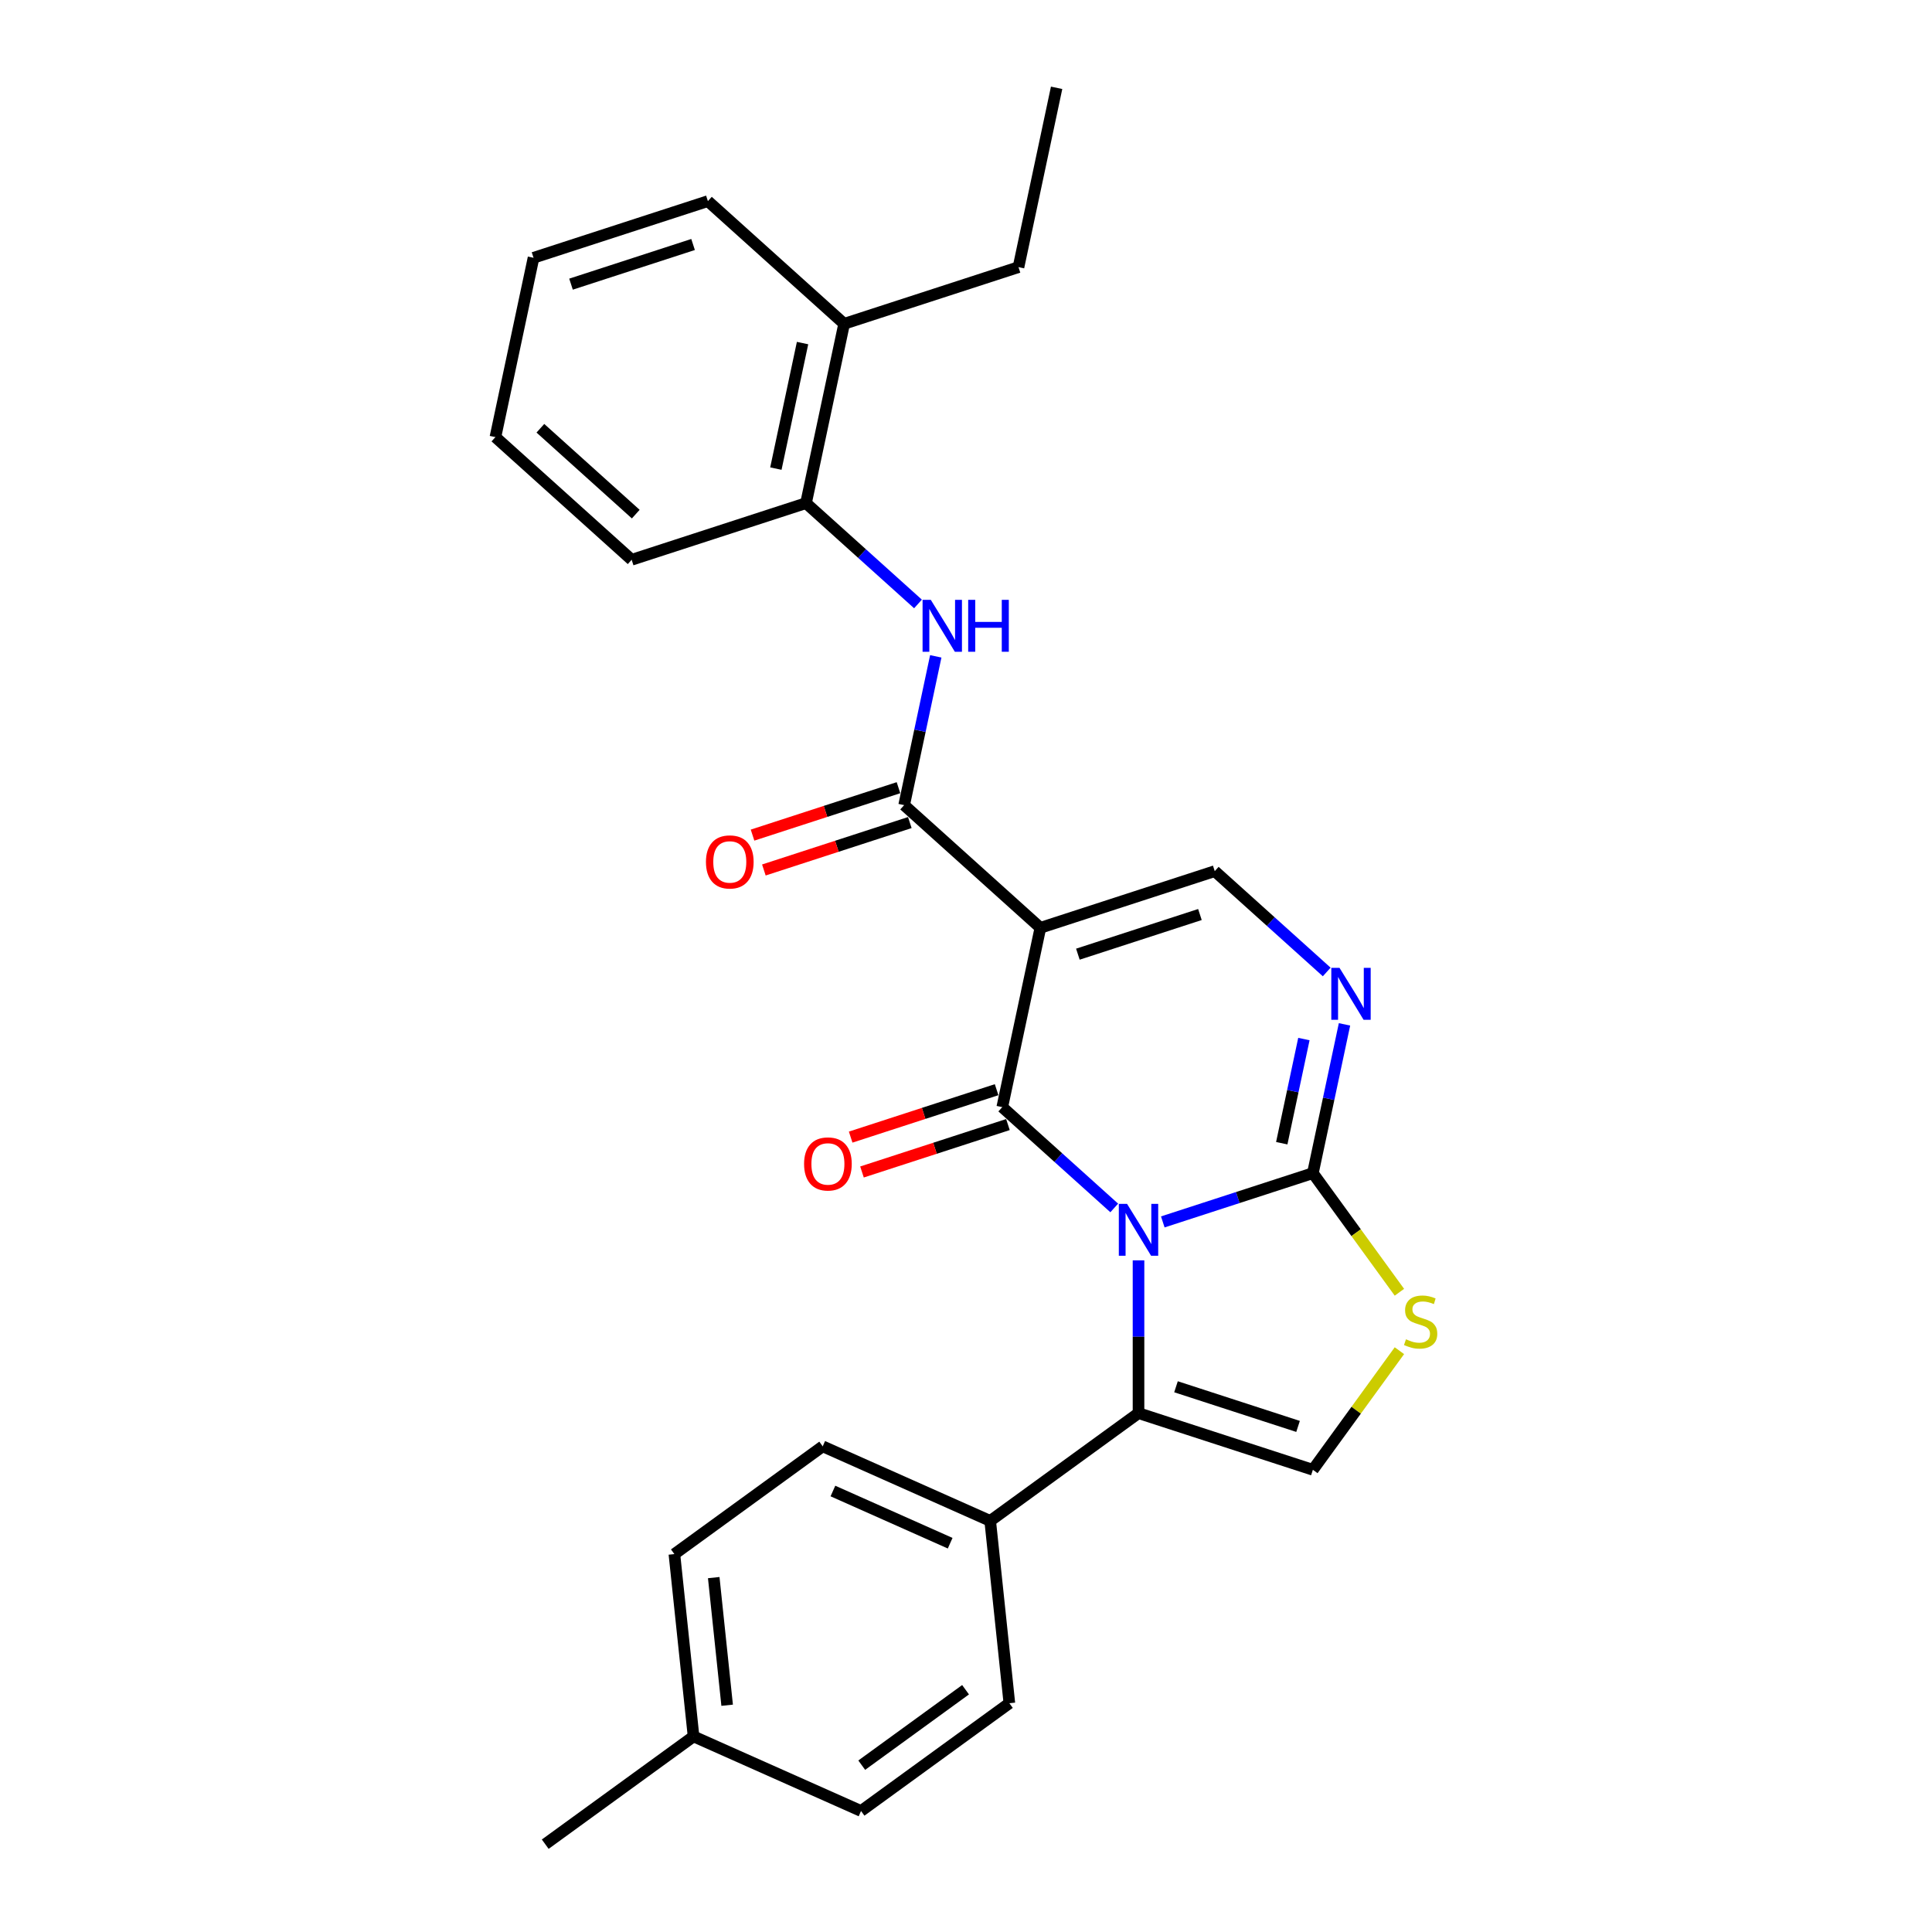 <?xml version='1.0' encoding='iso-8859-1'?>
<svg version='1.1' baseProfile='full'
              xmlns='http://www.w3.org/2000/svg'
                      xmlns:rdkit='http://www.rdkit.org/xml'
                      xmlns:xlink='http://www.w3.org/1999/xlink'
                  xml:space='preserve'
width='1000px' height='1000px' viewBox='0 0 1000 1000'>
<!-- END OF HEADER -->
<rect style='opacity:1.0;fill:#FFFFFF;stroke:none' width='1000' height='1000' x='0' y='0'> </rect>
<path class='bond-0' d='M 576.73,625.232 L 547.752,599.14' style='fill:none;fill-rule:evenodd;stroke:#0000FF;stroke-width:6px;stroke-linecap:butt;stroke-linejoin:miter;stroke-opacity:1' />
<path class='bond-0' d='M 547.752,599.14 L 518.774,573.049' style='fill:none;fill-rule:evenodd;stroke:#000000;stroke-width:6px;stroke-linecap:butt;stroke-linejoin:miter;stroke-opacity:1' />
<path class='bond-2' d='M 601.858,632.462 L 640.7,619.842' style='fill:none;fill-rule:evenodd;stroke:#0000FF;stroke-width:6px;stroke-linecap:butt;stroke-linejoin:miter;stroke-opacity:1' />
<path class='bond-2' d='M 640.7,619.842 L 679.543,607.221' style='fill:none;fill-rule:evenodd;stroke:#000000;stroke-width:6px;stroke-linecap:butt;stroke-linejoin:miter;stroke-opacity:1' />
<path class='bond-3' d='M 589.294,652.354 L 589.294,691.896' style='fill:none;fill-rule:evenodd;stroke:#0000FF;stroke-width:6px;stroke-linecap:butt;stroke-linejoin:miter;stroke-opacity:1' />
<path class='bond-3' d='M 589.294,691.896 L 589.294,731.438' style='fill:none;fill-rule:evenodd;stroke:#000000;stroke-width:6px;stroke-linecap:butt;stroke-linejoin:miter;stroke-opacity:1' />
<path class='bond-1' d='M 518.774,573.049 L 538.504,480.229' style='fill:none;fill-rule:evenodd;stroke:#000000;stroke-width:6px;stroke-linecap:butt;stroke-linejoin:miter;stroke-opacity:1' />
<path class='bond-12' d='M 515.842,564.024 L 478.072,576.296' style='fill:none;fill-rule:evenodd;stroke:#000000;stroke-width:6px;stroke-linecap:butt;stroke-linejoin:miter;stroke-opacity:1' />
<path class='bond-12' d='M 478.072,576.296 L 440.302,588.568' style='fill:none;fill-rule:evenodd;stroke:#FF0000;stroke-width:6px;stroke-linecap:butt;stroke-linejoin:miter;stroke-opacity:1' />
<path class='bond-12' d='M 521.707,582.074 L 483.936,594.346' style='fill:none;fill-rule:evenodd;stroke:#000000;stroke-width:6px;stroke-linecap:butt;stroke-linejoin:miter;stroke-opacity:1' />
<path class='bond-12' d='M 483.936,594.346 L 446.166,606.618' style='fill:none;fill-rule:evenodd;stroke:#FF0000;stroke-width:6px;stroke-linecap:butt;stroke-linejoin:miter;stroke-opacity:1' />
<path class='bond-4' d='M 538.504,480.229 L 467.984,416.733' style='fill:none;fill-rule:evenodd;stroke:#000000;stroke-width:6px;stroke-linecap:butt;stroke-linejoin:miter;stroke-opacity:1' />
<path class='bond-28' d='M 538.504,480.229 L 628.753,450.905' style='fill:none;fill-rule:evenodd;stroke:#000000;stroke-width:6px;stroke-linecap:butt;stroke-linejoin:miter;stroke-opacity:1' />
<path class='bond-28' d='M 557.906,493.88 L 621.08,473.354' style='fill:none;fill-rule:evenodd;stroke:#000000;stroke-width:6px;stroke-linecap:butt;stroke-linejoin:miter;stroke-opacity:1' />
<path class='bond-5' d='M 679.543,607.221 L 687.727,568.716' style='fill:none;fill-rule:evenodd;stroke:#000000;stroke-width:6px;stroke-linecap:butt;stroke-linejoin:miter;stroke-opacity:1' />
<path class='bond-5' d='M 687.727,568.716 L 695.912,530.211' style='fill:none;fill-rule:evenodd;stroke:#0000FF;stroke-width:6px;stroke-linecap:butt;stroke-linejoin:miter;stroke-opacity:1' />
<path class='bond-5' d='M 663.434,591.724 L 669.163,564.77' style='fill:none;fill-rule:evenodd;stroke:#000000;stroke-width:6px;stroke-linecap:butt;stroke-linejoin:miter;stroke-opacity:1' />
<path class='bond-5' d='M 669.163,564.77 L 674.892,537.816' style='fill:none;fill-rule:evenodd;stroke:#0000FF;stroke-width:6px;stroke-linecap:butt;stroke-linejoin:miter;stroke-opacity:1' />
<path class='bond-7' d='M 679.543,607.221 L 701.937,638.044' style='fill:none;fill-rule:evenodd;stroke:#000000;stroke-width:6px;stroke-linecap:butt;stroke-linejoin:miter;stroke-opacity:1' />
<path class='bond-7' d='M 701.937,638.044 L 724.331,668.867' style='fill:none;fill-rule:evenodd;stroke:#CCCC00;stroke-width:6px;stroke-linecap:butt;stroke-linejoin:miter;stroke-opacity:1' />
<path class='bond-8' d='M 589.294,731.438 L 679.543,760.762' style='fill:none;fill-rule:evenodd;stroke:#000000;stroke-width:6px;stroke-linecap:butt;stroke-linejoin:miter;stroke-opacity:1' />
<path class='bond-8' d='M 608.696,717.787 L 671.87,738.313' style='fill:none;fill-rule:evenodd;stroke:#000000;stroke-width:6px;stroke-linecap:butt;stroke-linejoin:miter;stroke-opacity:1' />
<path class='bond-11' d='M 589.294,731.438 L 512.523,787.215' style='fill:none;fill-rule:evenodd;stroke:#000000;stroke-width:6px;stroke-linecap:butt;stroke-linejoin:miter;stroke-opacity:1' />
<path class='bond-9' d='M 467.984,416.733 L 476.169,378.228' style='fill:none;fill-rule:evenodd;stroke:#000000;stroke-width:6px;stroke-linecap:butt;stroke-linejoin:miter;stroke-opacity:1' />
<path class='bond-9' d='M 476.169,378.228 L 484.353,339.723' style='fill:none;fill-rule:evenodd;stroke:#0000FF;stroke-width:6px;stroke-linecap:butt;stroke-linejoin:miter;stroke-opacity:1' />
<path class='bond-13' d='M 465.052,407.708 L 427.282,419.98' style='fill:none;fill-rule:evenodd;stroke:#000000;stroke-width:6px;stroke-linecap:butt;stroke-linejoin:miter;stroke-opacity:1' />
<path class='bond-13' d='M 427.282,419.98 L 389.512,432.253' style='fill:none;fill-rule:evenodd;stroke:#FF0000;stroke-width:6px;stroke-linecap:butt;stroke-linejoin:miter;stroke-opacity:1' />
<path class='bond-13' d='M 470.917,425.758 L 433.146,438.03' style='fill:none;fill-rule:evenodd;stroke:#000000;stroke-width:6px;stroke-linecap:butt;stroke-linejoin:miter;stroke-opacity:1' />
<path class='bond-13' d='M 433.146,438.03 L 395.376,450.303' style='fill:none;fill-rule:evenodd;stroke:#FF0000;stroke-width:6px;stroke-linecap:butt;stroke-linejoin:miter;stroke-opacity:1' />
<path class='bond-6' d='M 686.708,503.089 L 657.73,476.997' style='fill:none;fill-rule:evenodd;stroke:#0000FF;stroke-width:6px;stroke-linecap:butt;stroke-linejoin:miter;stroke-opacity:1' />
<path class='bond-6' d='M 657.73,476.997 L 628.753,450.905' style='fill:none;fill-rule:evenodd;stroke:#000000;stroke-width:6px;stroke-linecap:butt;stroke-linejoin:miter;stroke-opacity:1' />
<path class='bond-27' d='M 724.331,699.116 L 701.937,729.939' style='fill:none;fill-rule:evenodd;stroke:#CCCC00;stroke-width:6px;stroke-linecap:butt;stroke-linejoin:miter;stroke-opacity:1' />
<path class='bond-27' d='M 701.937,729.939 L 679.543,760.762' style='fill:none;fill-rule:evenodd;stroke:#000000;stroke-width:6px;stroke-linecap:butt;stroke-linejoin:miter;stroke-opacity:1' />
<path class='bond-10' d='M 475.15,312.601 L 446.172,286.509' style='fill:none;fill-rule:evenodd;stroke:#0000FF;stroke-width:6px;stroke-linecap:butt;stroke-linejoin:miter;stroke-opacity:1' />
<path class='bond-10' d='M 446.172,286.509 L 417.194,260.417' style='fill:none;fill-rule:evenodd;stroke:#000000;stroke-width:6px;stroke-linecap:butt;stroke-linejoin:miter;stroke-opacity:1' />
<path class='bond-14' d='M 417.194,260.417 L 436.924,167.598' style='fill:none;fill-rule:evenodd;stroke:#000000;stroke-width:6px;stroke-linecap:butt;stroke-linejoin:miter;stroke-opacity:1' />
<path class='bond-14' d='M 401.59,242.549 L 415.4,177.575' style='fill:none;fill-rule:evenodd;stroke:#000000;stroke-width:6px;stroke-linecap:butt;stroke-linejoin:miter;stroke-opacity:1' />
<path class='bond-20' d='M 417.194,260.417 L 326.945,289.741' style='fill:none;fill-rule:evenodd;stroke:#000000;stroke-width:6px;stroke-linecap:butt;stroke-linejoin:miter;stroke-opacity:1' />
<path class='bond-15' d='M 512.523,787.215 L 425.834,748.618' style='fill:none;fill-rule:evenodd;stroke:#000000;stroke-width:6px;stroke-linecap:butt;stroke-linejoin:miter;stroke-opacity:1' />
<path class='bond-15' d='M 491.801,798.763 L 431.118,771.746' style='fill:none;fill-rule:evenodd;stroke:#000000;stroke-width:6px;stroke-linecap:butt;stroke-linejoin:miter;stroke-opacity:1' />
<path class='bond-16' d='M 512.523,787.215 L 522.443,881.588' style='fill:none;fill-rule:evenodd;stroke:#000000;stroke-width:6px;stroke-linecap:butt;stroke-linejoin:miter;stroke-opacity:1' />
<path class='bond-21' d='M 436.924,167.598 L 527.173,138.274' style='fill:none;fill-rule:evenodd;stroke:#000000;stroke-width:6px;stroke-linecap:butt;stroke-linejoin:miter;stroke-opacity:1' />
<path class='bond-22' d='M 436.924,167.598 L 366.404,104.102' style='fill:none;fill-rule:evenodd;stroke:#000000;stroke-width:6px;stroke-linecap:butt;stroke-linejoin:miter;stroke-opacity:1' />
<path class='bond-18' d='M 425.834,748.618 L 349.064,804.395' style='fill:none;fill-rule:evenodd;stroke:#000000;stroke-width:6px;stroke-linecap:butt;stroke-linejoin:miter;stroke-opacity:1' />
<path class='bond-17' d='M 522.443,881.588 L 445.672,937.365' style='fill:none;fill-rule:evenodd;stroke:#000000;stroke-width:6px;stroke-linecap:butt;stroke-linejoin:miter;stroke-opacity:1' />
<path class='bond-17' d='M 499.772,874.601 L 446.032,913.645' style='fill:none;fill-rule:evenodd;stroke:#000000;stroke-width:6px;stroke-linecap:butt;stroke-linejoin:miter;stroke-opacity:1' />
<path class='bond-19' d='M 445.672,937.365 L 358.983,898.769' style='fill:none;fill-rule:evenodd;stroke:#000000;stroke-width:6px;stroke-linecap:butt;stroke-linejoin:miter;stroke-opacity:1' />
<path class='bond-29' d='M 349.064,804.395 L 358.983,898.769' style='fill:none;fill-rule:evenodd;stroke:#000000;stroke-width:6px;stroke-linecap:butt;stroke-linejoin:miter;stroke-opacity:1' />
<path class='bond-29' d='M 369.426,816.567 L 376.37,882.629' style='fill:none;fill-rule:evenodd;stroke:#000000;stroke-width:6px;stroke-linecap:butt;stroke-linejoin:miter;stroke-opacity:1' />
<path class='bond-23' d='M 358.983,898.769 L 282.213,954.545' style='fill:none;fill-rule:evenodd;stroke:#000000;stroke-width:6px;stroke-linecap:butt;stroke-linejoin:miter;stroke-opacity:1' />
<path class='bond-25' d='M 326.945,289.741 L 256.426,226.245' style='fill:none;fill-rule:evenodd;stroke:#000000;stroke-width:6px;stroke-linecap:butt;stroke-linejoin:miter;stroke-opacity:1' />
<path class='bond-25' d='M 329.067,266.113 L 279.703,221.666' style='fill:none;fill-rule:evenodd;stroke:#000000;stroke-width:6px;stroke-linecap:butt;stroke-linejoin:miter;stroke-opacity:1' />
<path class='bond-24' d='M 527.173,138.274 L 546.902,45.455' style='fill:none;fill-rule:evenodd;stroke:#000000;stroke-width:6px;stroke-linecap:butt;stroke-linejoin:miter;stroke-opacity:1' />
<path class='bond-30' d='M 366.404,104.102 L 276.155,133.425' style='fill:none;fill-rule:evenodd;stroke:#000000;stroke-width:6px;stroke-linecap:butt;stroke-linejoin:miter;stroke-opacity:1' />
<path class='bond-30' d='M 358.732,126.55 L 295.557,147.077' style='fill:none;fill-rule:evenodd;stroke:#000000;stroke-width:6px;stroke-linecap:butt;stroke-linejoin:miter;stroke-opacity:1' />
<path class='bond-26' d='M 256.426,226.245 L 276.155,133.425' style='fill:none;fill-rule:evenodd;stroke:#000000;stroke-width:6px;stroke-linecap:butt;stroke-linejoin:miter;stroke-opacity:1' />
<path  class='atom-0' d='M 583.353 623.108
L 592.16 637.342
Q 593.033 638.746, 594.437 641.289
Q 595.841 643.833, 595.917 643.984
L 595.917 623.108
L 599.485 623.108
L 599.485 649.982
L 595.803 649.982
L 586.352 634.419
Q 585.251 632.597, 584.075 630.509
Q 582.936 628.422, 582.594 627.777
L 582.594 649.982
L 579.102 649.982
L 579.102 623.108
L 583.353 623.108
' fill='#0000FF'/>
<path  class='atom-6' d='M 693.332 500.965
L 702.138 515.199
Q 703.011 516.603, 704.415 519.146
Q 705.82 521.689, 705.896 521.841
L 705.896 500.965
L 709.464 500.965
L 709.464 527.838
L 705.782 527.838
L 696.33 512.276
Q 695.23 510.454, 694.053 508.366
Q 692.914 506.279, 692.573 505.633
L 692.573 527.838
L 689.081 527.838
L 689.081 500.965
L 693.332 500.965
' fill='#0000FF'/>
<path  class='atom-8' d='M 727.728 693.215
Q 728.032 693.329, 729.284 693.86
Q 730.537 694.392, 731.903 694.733
Q 733.308 695.037, 734.674 695.037
Q 737.217 695.037, 738.698 693.822
Q 740.178 692.57, 740.178 690.406
Q 740.178 688.926, 739.419 688.015
Q 738.698 687.104, 737.559 686.61
Q 736.42 686.117, 734.522 685.548
Q 732.131 684.826, 730.689 684.143
Q 729.284 683.46, 728.259 682.018
Q 727.273 680.575, 727.273 678.146
Q 727.273 674.768, 729.55 672.68
Q 731.865 670.592, 736.42 670.592
Q 739.533 670.592, 743.063 672.073
L 742.19 674.995
Q 738.963 673.667, 736.534 673.667
Q 733.915 673.667, 732.473 674.768
Q 731.03 675.831, 731.068 677.69
Q 731.068 679.133, 731.789 680.006
Q 732.549 680.879, 733.611 681.372
Q 734.712 681.866, 736.534 682.435
Q 738.963 683.194, 740.406 683.953
Q 741.848 684.713, 742.873 686.269
Q 743.936 687.787, 743.936 690.406
Q 743.936 694.126, 741.431 696.138
Q 738.963 698.111, 734.826 698.111
Q 732.435 698.111, 730.613 697.58
Q 728.829 697.087, 726.703 696.214
L 727.728 693.215
' fill='#CCCC00'/>
<path  class='atom-10' d='M 481.773 310.477
L 490.579 324.711
Q 491.453 326.115, 492.857 328.658
Q 494.261 331.201, 494.337 331.353
L 494.337 310.477
L 497.905 310.477
L 497.905 337.35
L 494.223 337.35
L 484.772 321.788
Q 483.671 319.966, 482.495 317.878
Q 481.356 315.791, 481.014 315.145
L 481.014 337.35
L 477.522 337.35
L 477.522 310.477
L 481.773 310.477
' fill='#0000FF'/>
<path  class='atom-10' d='M 501.132 310.477
L 504.776 310.477
L 504.776 321.902
L 518.516 321.902
L 518.516 310.477
L 522.16 310.477
L 522.16 337.35
L 518.516 337.35
L 518.516 324.938
L 504.776 324.938
L 504.776 337.35
L 501.132 337.35
L 501.132 310.477
' fill='#0000FF'/>
<path  class='atom-13' d='M 416.189 602.448
Q 416.189 595.996, 419.378 592.39
Q 422.566 588.784, 428.525 588.784
Q 434.485 588.784, 437.673 592.39
Q 440.862 595.996, 440.862 602.448
Q 440.862 608.977, 437.635 612.697
Q 434.409 616.379, 428.525 616.379
Q 422.604 616.379, 419.378 612.697
Q 416.189 609.015, 416.189 602.448
M 428.525 613.342
Q 432.625 613.342, 434.826 610.609
Q 437.066 607.838, 437.066 602.448
Q 437.066 597.172, 434.826 594.515
Q 432.625 591.82, 428.525 591.82
Q 424.426 591.82, 422.187 594.477
Q 419.985 597.134, 419.985 602.448
Q 419.985 607.876, 422.187 610.609
Q 424.426 613.342, 428.525 613.342
' fill='#FF0000'/>
<path  class='atom-14' d='M 365.399 446.133
Q 365.399 439.68, 368.588 436.074
Q 371.776 432.468, 377.735 432.468
Q 383.695 432.468, 386.883 436.074
Q 390.072 439.68, 390.072 446.133
Q 390.072 452.661, 386.845 456.381
Q 383.619 460.063, 377.735 460.063
Q 371.814 460.063, 368.588 456.381
Q 365.399 452.699, 365.399 446.133
M 377.735 457.026
Q 381.835 457.026, 384.036 454.293
Q 386.276 451.523, 386.276 446.133
Q 386.276 440.857, 384.036 438.2
Q 381.835 435.505, 377.735 435.505
Q 373.636 435.505, 371.397 438.162
Q 369.195 440.819, 369.195 446.133
Q 369.195 451.561, 371.397 454.293
Q 373.636 457.026, 377.735 457.026
' fill='#FF0000'/>
</svg>
